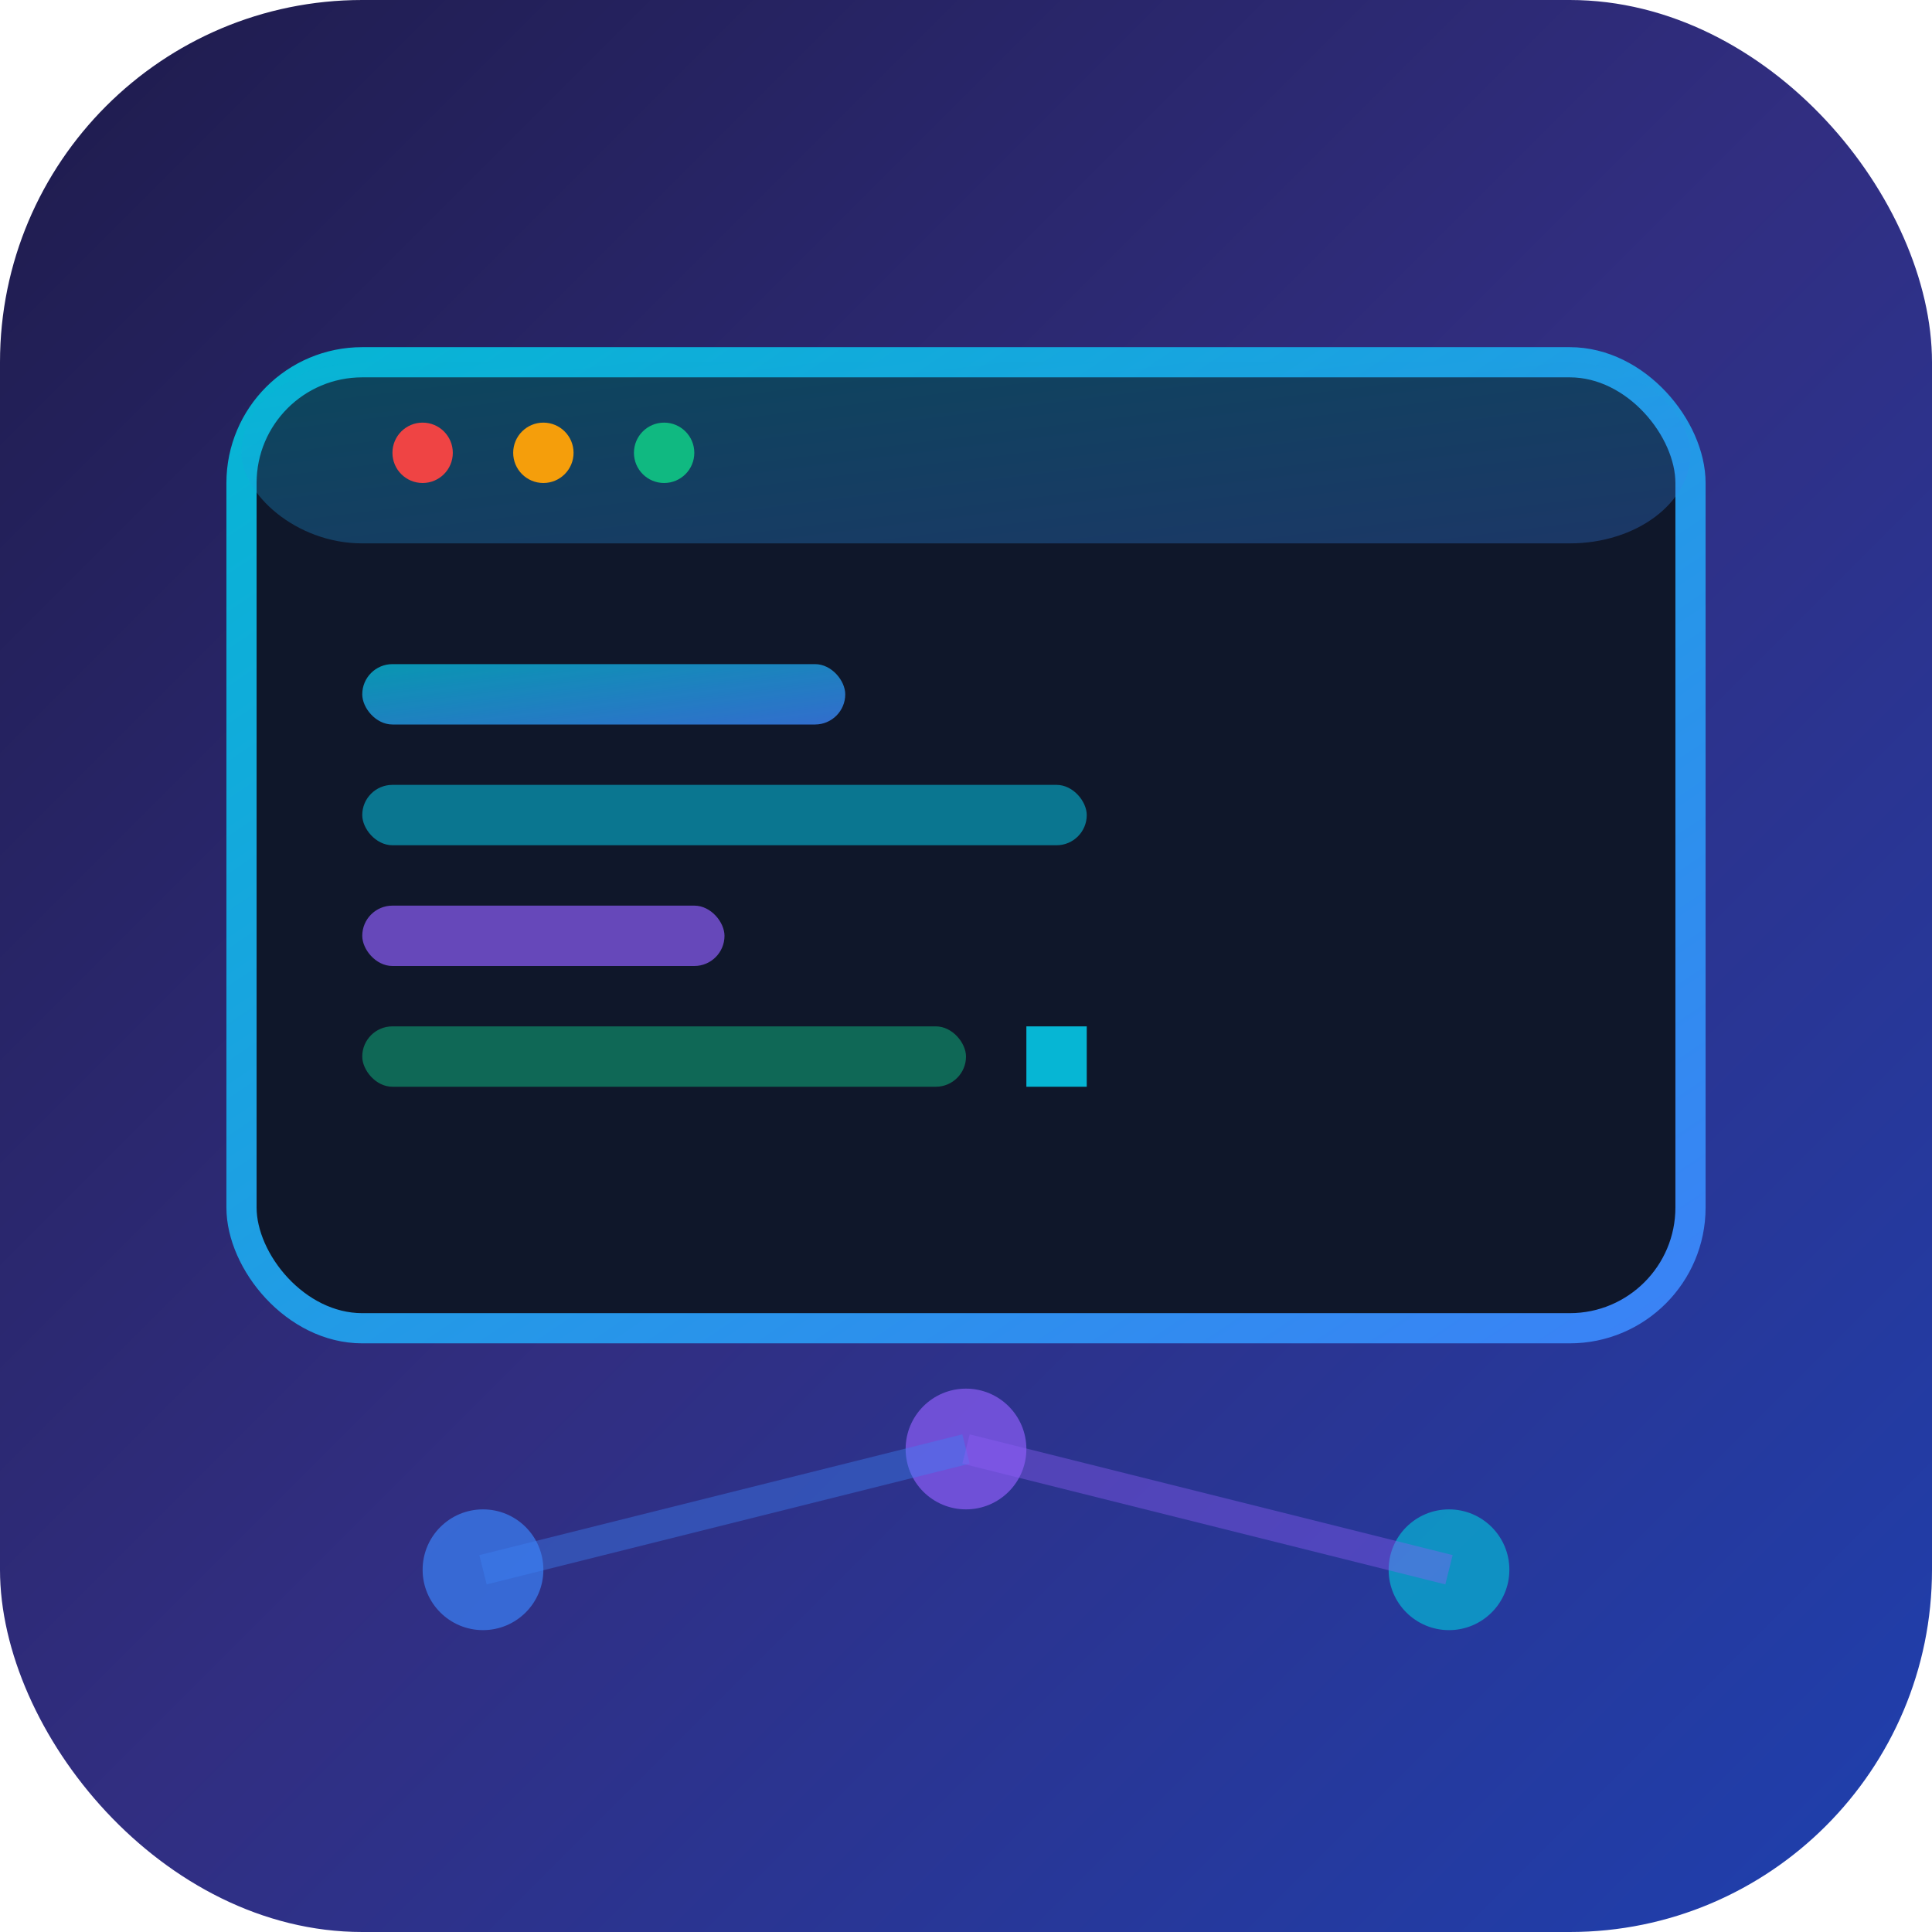 <svg xmlns="http://www.w3.org/2000/svg" viewBox="0 0 32 32" width="32" height="32">
  <defs>
    <linearGradient id="bgGrad" x1="0%" y1="0%" x2="100%" y2="100%">
      <stop offset="0%" style="stop-color:#1e1b4b;stop-opacity:1" />
      <stop offset="50%" style="stop-color:#312e81;stop-opacity:1" />
      <stop offset="100%" style="stop-color:#1e40af;stop-opacity:1" />
    </linearGradient>
    <linearGradient id="codeGrad" x1="0%" y1="0%" x2="100%" y2="100%">
      <stop offset="0%" style="stop-color:#06b6d4;stop-opacity:1" />
      <stop offset="100%" style="stop-color:#3b82f6;stop-opacity:1" />
    </linearGradient>
    <filter id="glow">
      <feGaussianBlur stdDeviation="2" result="coloredBlur"/>
      <feMerge> 
        <feMergeNode in="coloredBlur"/>
        <feMergeNode in="SourceGraphic"/>
      </feMerge>
    </filter>
  </defs>
  
  <!-- Dark background -->
  <rect width="32" height="32" rx="6" fill="url(#bgGrad)"/>
  
  <!-- Code terminal window -->
  <rect x="4" y="6" width="24" height="16" rx="2" fill="#0f172a" stroke="url(#codeGrad)" stroke-width="0.5"/>
  
  <!-- Terminal header -->
  <rect x="4" y="6" width="24" height="3" rx="2" fill="url(#codeGrad)" opacity="0.3"/>
  <circle cx="7" cy="7.5" r="0.5" fill="#ef4444"/>
  <circle cx="9" cy="7.5" r="0.5" fill="#f59e0b"/>
  <circle cx="11" cy="7.5" r="0.5" fill="#10b981"/>
  
  <!-- Code lines with gradient -->
  <rect x="6" y="11" width="8" height="1" rx="0.5" fill="url(#codeGrad)" opacity="0.8">
    <animate attributeName="opacity" values="0.5;1;0.5" dur="2s" repeatCount="indefinite"/>
  </rect>
  <rect x="6" y="13" width="12" height="1" rx="0.5" fill="#06b6d4" opacity="0.6">
    <animate attributeName="opacity" values="0.3;0.8;0.3" dur="2.5s" repeatCount="indefinite"/>
  </rect>
  <rect x="6" y="15" width="6" height="1" rx="0.5" fill="#8b5cf6" opacity="0.7">
    <animate attributeName="opacity" values="0.4;0.9;0.4" dur="1.8s" repeatCount="indefinite"/>
  </rect>
  <rect x="6" y="17" width="10" height="1" rx="0.5" fill="#10b981" opacity="0.5">
    <animate attributeName="opacity" values="0.3;0.7;0.3" dur="3s" repeatCount="indefinite"/>
  </rect>
  
  <!-- Cursor blink -->
  <rect x="17" y="17" width="1" height="1" fill="#06b6d4" filter="url(#glow)">
    <animate attributeName="opacity" values="0;1;0" dur="1s" repeatCount="indefinite"/>
  </rect>
  
  <!-- AI/Neural network nodes -->
  <circle cx="8" cy="26" r="1" fill="#3b82f6" opacity="0.7">
    <animate attributeName="r" values="0.8;1.2;0.8" dur="2s" repeatCount="indefinite"/>
  </circle>
  <circle cx="16" cy="24" r="1" fill="#8b5cf6" opacity="0.7">
    <animate attributeName="r" values="0.8;1.2;0.8" dur="1.5s" repeatCount="indefinite"/>
  </circle>
  <circle cx="24" cy="26" r="1" fill="#06b6d4" opacity="0.7">
    <animate attributeName="r" values="0.8;1.2;0.8" dur="2.5s" repeatCount="indefinite"/>
  </circle>
  
  <!-- Connecting lines -->
  <line x1="8" y1="26" x2="16" y2="24" stroke="#3b82f6" stroke-width="0.5" opacity="0.4">
    <animate attributeName="opacity" values="0.2;0.6;0.2" dur="3s" repeatCount="indefinite"/>
  </line>
  <line x1="16" y1="24" x2="24" y2="26" stroke="#8b5cf6" stroke-width="0.5" opacity="0.4">
    <animate attributeName="opacity" values="0.2;0.6;0.2" dur="2s" repeatCount="indefinite"/>
  </line>
</svg>
